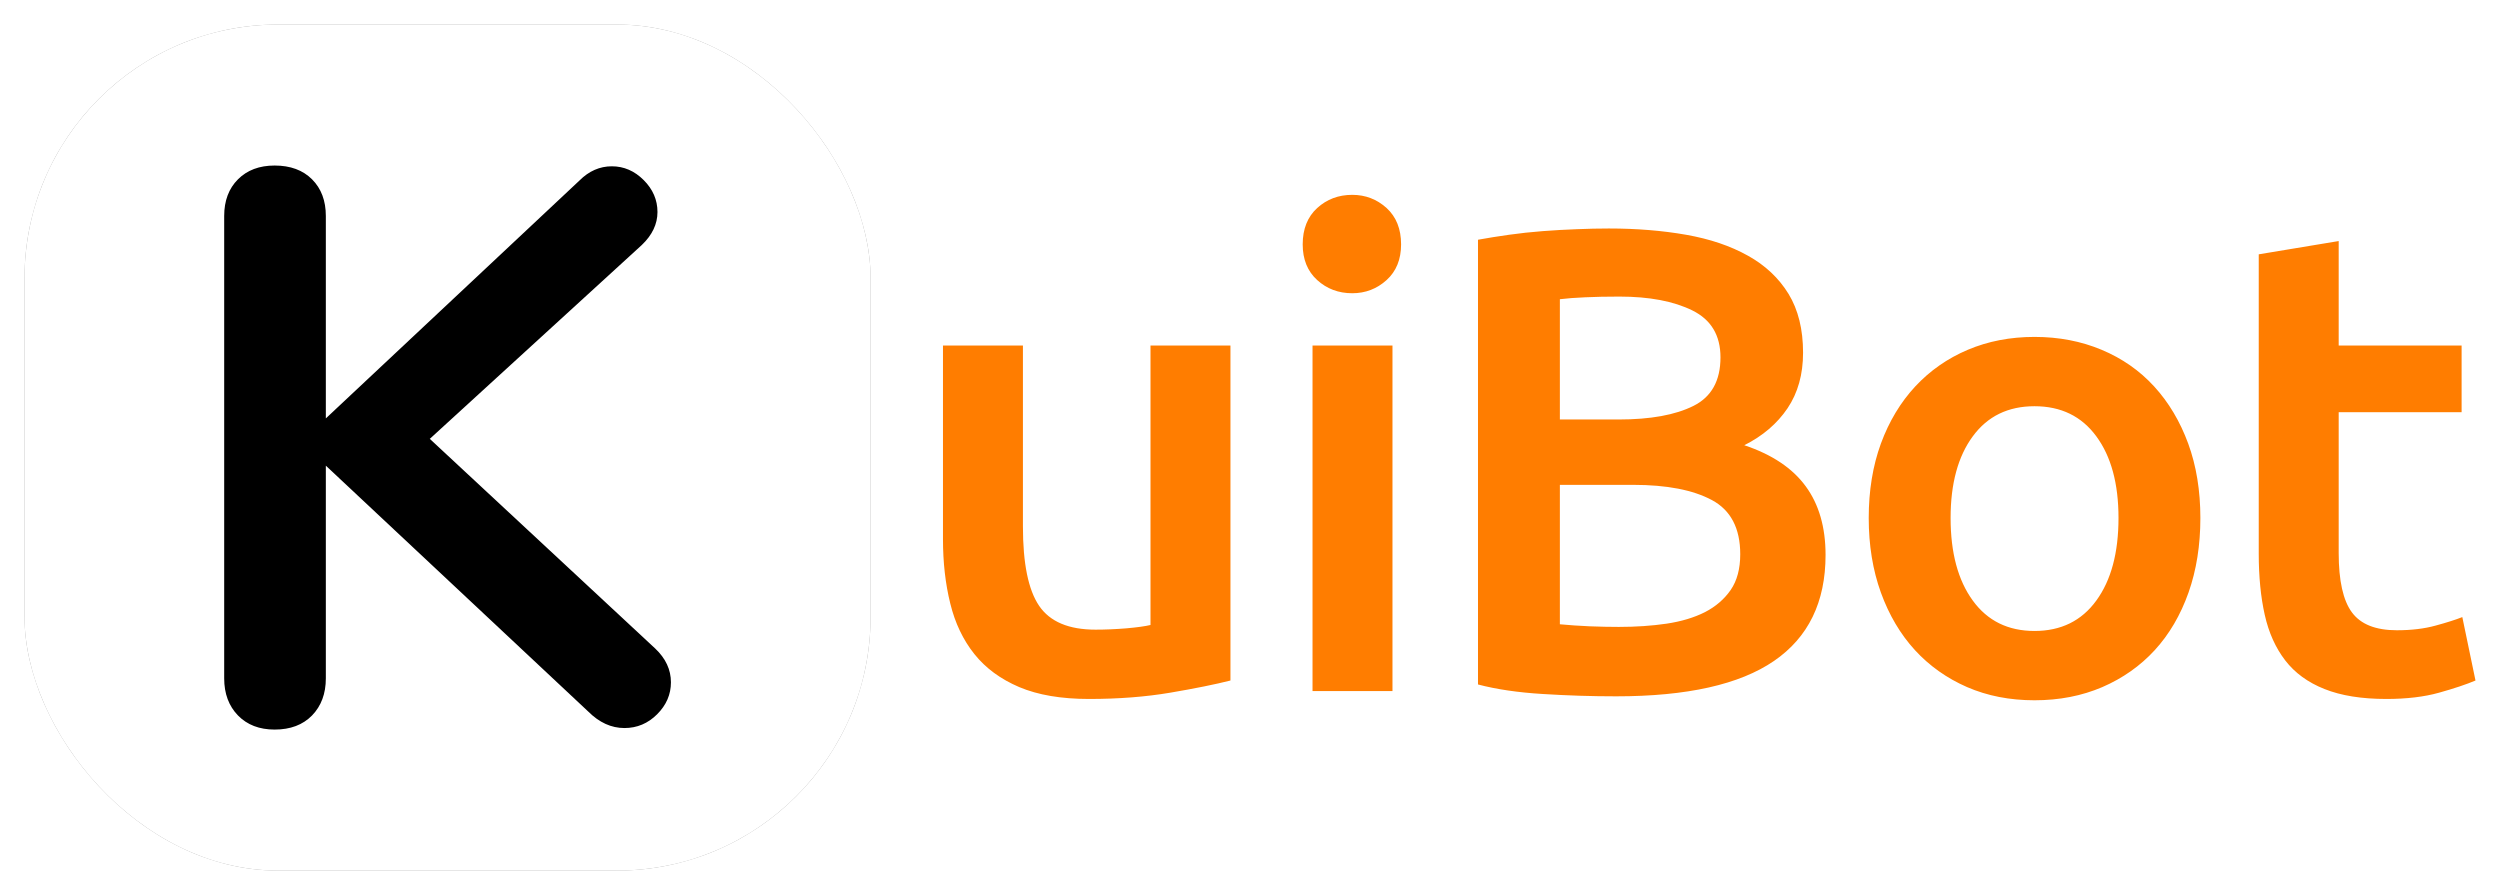 <svg xmlns="http://www.w3.org/2000/svg" xmlns:xlink="http://www.w3.org/1999/xlink" version="1.0" x="0" y="0" width="2400" height="859.305" viewBox="49.108 81.715 241.785 86.569" preserveAspectRatio="xMidYMid meet" color-interpolation-filters="sRGB"><g><defs><linearGradient id="92" x1="0%" y1="0%" x2="100%" y2="0%"><stop offset="0%" stop-color="#fa71cd"></stop> <stop offset="100%" stop-color="#9b59b6"></stop></linearGradient><linearGradient id="93" x1="0%" y1="0%" x2="100%" y2="0%"><stop offset="0%" stop-color="#f9d423"></stop> <stop offset="100%" stop-color="#f83600"></stop></linearGradient><linearGradient id="94" x1="0%" y1="0%" x2="100%" y2="0%"><stop offset="0%" stop-color="#0064d2"></stop> <stop offset="100%" stop-color="#1cb0f6"></stop></linearGradient><linearGradient id="95" x1="0%" y1="0%" x2="100%" y2="0%"><stop offset="0%" stop-color="#f00978"></stop> <stop offset="100%" stop-color="#3f51b1"></stop></linearGradient><linearGradient id="96" x1="0%" y1="0%" x2="100%" y2="0%"><stop offset="0%" stop-color="#7873f5"></stop> <stop offset="100%" stop-color="#ec77ab"></stop></linearGradient><linearGradient id="97" x1="0%" y1="0%" x2="100%" y2="0%"><stop offset="0%" stop-color="#f9d423"></stop> <stop offset="100%" stop-color="#e14fad"></stop></linearGradient><linearGradient id="98" x1="0%" y1="0%" x2="100%" y2="0%"><stop offset="0%" stop-color="#009efd"></stop> <stop offset="100%" stop-color="#2af598"></stop></linearGradient><linearGradient id="99" x1="0%" y1="0%" x2="100%" y2="0%"><stop offset="0%" stop-color="#ffcc00"></stop> <stop offset="100%" stop-color="#00b140"></stop></linearGradient><linearGradient id="100" x1="0%" y1="0%" x2="100%" y2="0%"><stop offset="0%" stop-color="#d51007"></stop> <stop offset="100%" stop-color="#ff8177"></stop></linearGradient><linearGradient id="102" x1="0%" y1="0%" x2="100%" y2="0%"><stop offset="0%" stop-color="#a2b6df"></stop> <stop offset="100%" stop-color="#0c3483"></stop></linearGradient><linearGradient id="103" x1="0%" y1="0%" x2="100%" y2="0%"><stop offset="0%" stop-color="#7ac5d8"></stop> <stop offset="100%" stop-color="#eea2a2"></stop></linearGradient><linearGradient id="104" x1="0%" y1="0%" x2="100%" y2="0%"><stop offset="0%" stop-color="#00ecbc"></stop> <stop offset="100%" stop-color="#007adf"></stop></linearGradient><linearGradient id="105" x1="0%" y1="0%" x2="100%" y2="0%"><stop offset="0%" stop-color="#b88746"></stop> <stop offset="100%" stop-color="#fdf5a6"></stop></linearGradient></defs><g fill="#FF7D00" class="icon-text-wrapper icon-svg-group iconsvg" transform="translate(51.478,84.086)"><g fill="#FF7D00" class="iconsvg-imagesvg icon_container" transform="translate(0,0)"><rect fill="#FF7D00" fill-opacity="0" stroke-width="2" x="0" y="0" width="81.829" height="81.829" class="image-rect"></rect> <svg viewBox="0 0 60 60" x="0" y="0" width="81.829" height="81.829" class="image-svg-svg bn" style="overflow: visible;"><g hollow-target="iconBnFill" mask="url(#1c7e40ba-1230-4d27-83ef-2ab2be1ddfb1)"><g><svg xmlns="http://www.w3.org/2000/svg" viewBox="0 0 100 100" style="overflow: visible;" width="60" height="60" x="0" y="0" filtersec="colorsf6741426325" filter="url(#PlnszoHq8XtcrxUaULvZg)"><g transform="scale(1, 1) skewX(0)"><rect x="537" y="3121" width="100" height="100" rx="30" transform="translate(-537 -3121)" fill="#333" fill-rule="evenodd"></rect></g><defs><filter id="PlnszoHq8XtcrxUaULvZg"><feColorMatrix type="matrix" values="0 0 0 0 0.996  0 0 0 0 0.488  0 0 0 0 0  0 0 0 1 0"></feColorMatrix></filter></defs></svg></g> <g filter="url(#colors9814008369)"><svg xmlns="http://www.w3.org/2000/svg" xmlns:xlink="http://www.w3.org/1999/xlink" viewBox="0 0 40.824 51.552" width="40" height="40" x="10" y="10" class="image-svg-letter"><path transform="translate(-5.472 51.12)" d="M44.86-6.98Q46.30-5.62 46.30-3.89L46.30-3.89Q46.30-2.23 45.04-0.97Q43.78 0.29 42.05 0.29L42.05 0.29Q40.25 0.29 38.74-1.22L38.74-1.22L14.76-23.69L14.76-4.25Q14.76-2.16 13.50-0.86Q12.24 0.43 10.08 0.43L10.08 0.43Q7.99 0.43 6.73-0.86Q5.47-2.16 5.47-4.25L5.47-4.25L5.47-46.51Q5.47-48.60 6.73-49.86Q7.99-51.12 10.08-51.12L10.08-51.12Q12.24-51.12 13.50-49.86Q14.76-48.60 14.76-46.51L14.76-46.51L14.76-28.01L37.94-49.75Q39.24-51.05 40.90-51.05L40.90-51.05Q42.55-51.05 43.81-49.79Q45.07-48.53 45.07-46.87L45.07-46.87Q45.07-45.22 43.63-43.85L43.63-43.85L24.26-26.14L44.86-6.98Z"></path></svg></g></g><mask id="1c7e40ba-1230-4d27-83ef-2ab2be1ddfb1"><g fill="white"><svg xmlns="http://www.w3.org/2000/svg" viewBox="0 0 100 100" style="overflow: visible;" width="60" height="60" x="0" y="0" filtersec="colorsf6741426325"><g transform="scale(1, 1) skewX(0)"><rect x="537" y="3121" width="100" height="100" rx="30" transform="translate(-537 -3121)" fill-rule="evenodd"></rect></g><defs></defs></svg></g> <g fill="black"><svg xmlns="http://www.w3.org/2000/svg" xmlns:xlink="http://www.w3.org/1999/xlink" viewBox="0 0 40.824 51.552" width="40" height="40" x="10" y="10" class="image-svg-letter"><path transform="translate(-5.472 51.12)" d="M44.86-6.98Q46.30-5.62 46.30-3.89L46.30-3.89Q46.30-2.23 45.04-0.97Q43.78 0.29 42.05 0.29L42.05 0.29Q40.25 0.29 38.74-1.22L38.74-1.22L14.76-23.69L14.76-4.25Q14.76-2.16 13.50-0.86Q12.24 0.43 10.08 0.43L10.08 0.43Q7.99 0.43 6.73-0.86Q5.47-2.16 5.47-4.25L5.47-4.25L5.47-46.51Q5.47-48.60 6.73-49.86Q7.99-51.12 10.08-51.12L10.08-51.12Q12.24-51.12 13.50-49.86Q14.76-48.60 14.76-46.51L14.76-46.51L14.76-28.01L37.94-49.75Q39.24-51.05 40.90-51.05L40.90-51.05Q42.55-51.05 43.81-49.79Q45.07-48.53 45.07-46.87L45.07-46.87Q45.07-45.22 43.63-43.85L43.63-43.85L24.26-26.14L44.86-6.98Z"></path></svg></g></mask></svg> <defs><filter id="colors9814008369"><feColorMatrix type="matrix" values="0 0 0 0 0.199  0 0 0 0 0.199  0 0 0 0 0.199  0 0 0 1 0" class="icon-feColorMatrix "></feColorMatrix></filter> <filter id="colorsf6741426325"><feColorMatrix type="matrix" values="0 0 0 0 0.996  0 0 0 0 0.996  0 0 0 0 0.996  0 0 0 1 0" class="icon-fecolormatrix"></feColorMatrix></filter> <filter id="colorsb3326902401"><feColorMatrix type="matrix" values="0 0 0 0 0  0 0 0 0 0  0 0 0 0 0  0 0 0 1 0" class="icon-fecolormatrix"></feColorMatrix></filter></defs></g> <g transform="translate(88.829,16.473)"><g fill-rule="" class="tp-name iconsvg-namesvg"><g transform="scale(0.98)"><g><path d="M33-34.1L33-1.04Q30.71-0.46 27.06 0.16 23.41 0.78 19.04 0.78L19.04 0.78Q14.93 0.78 12.16-0.39 9.39-1.57 7.73-3.65 6.06-5.74 5.35-8.64 4.63-11.54 4.63-15L4.63-15 4.63-34.1 12.52-34.1 12.52-16.24Q12.52-10.76 14.12-8.41 15.72-6.06 19.69-6.06L19.69-6.06Q21.13-6.06 22.73-6.19 24.32-6.33 25.11-6.52L25.11-6.52 25.11-34.1 33-34.1ZM48.99-34.1L48.99 0 41.1 0 41.1-34.1 48.99-34.1ZM49.84-44.08L49.84-44.08Q49.84-41.86 48.41-40.56 46.97-39.26 45.02-39.26L45.02-39.26Q42.99-39.26 41.56-40.56 40.13-41.86 40.13-44.08L40.13-44.08Q40.13-46.36 41.56-47.67 42.99-48.97 45.02-48.97L45.02-48.97Q46.97-48.97 48.41-47.67 49.84-46.36 49.84-44.08ZM71.06 0.52L71.06 0.52Q67.47 0.52 63.82 0.29 60.17 0.07 57.43-0.65L57.43-0.65 57.43-44.54Q58.86-44.8 60.49-45.03 62.12-45.26 63.82-45.39 65.51-45.52 67.18-45.58 68.84-45.65 70.34-45.65L70.34-45.65Q74.45-45.65 77.97-45.03 81.49-44.41 84.06-42.97 86.64-41.54 88.08-39.19 89.51-36.84 89.51-33.39L89.51-33.39Q89.51-30.19 87.98-27.91 86.44-25.63 83.71-24.26L83.71-24.26Q87.81-22.89 89.77-20.21 91.73-17.54 91.73-13.43L91.73-13.43Q91.73-6.46 86.64-2.97 81.55 0.52 71.06 0.52ZM72.75-20.35L65.51-20.35 65.51-6.59Q66.88-6.46 68.45-6.39 70.01-6.33 71.32-6.33L71.32-6.33Q73.86-6.33 76.04-6.65 78.23-6.98 79.83-7.79 81.42-8.61 82.37-9.98 83.31-11.35 83.31-13.5L83.31-13.5Q83.31-17.35 80.51-18.85 77.71-20.35 72.75-20.35L72.75-20.35ZM65.51-38.67L65.51-26.8 71.32-26.8Q76.01-26.8 78.69-28.14 81.36-29.47 81.36-32.93L81.36-32.93Q81.36-36.19 78.59-37.56 75.82-38.93 71.38-38.93L71.38-38.93Q69.49-38.93 68.02-38.86 66.56-38.8 65.51-38.67L65.51-38.67ZM128.72-17.08L128.72-17.08Q128.72-13.04 127.55-9.72 126.37-6.39 124.22-4.04 122.07-1.7 119.04-0.39 116.01 0.91 112.35 0.91L112.35 0.91Q108.7 0.91 105.7-0.39 102.7-1.7 100.55-4.04 98.4-6.39 97.19-9.72 95.99-13.04 95.99-17.08L95.99-17.08Q95.99-21.13 97.19-24.42 98.4-27.71 100.58-30.06 102.77-32.41 105.77-33.68 108.77-34.95 112.35-34.95L112.35-34.95Q115.94-34.95 118.97-33.68 122.01-32.41 124.16-30.06 126.31-27.71 127.52-24.42 128.72-21.13 128.72-17.08ZM120.64-17.08L120.64-17.08Q120.64-22.17 118.45-25.14 116.27-28.11 112.35-28.11L112.35-28.11Q108.44-28.11 106.26-25.14 104.07-22.17 104.07-17.08L104.07-17.08Q104.07-11.93 106.26-8.93 108.44-5.93 112.35-5.93L112.35-5.93Q116.27-5.93 118.45-8.93 120.64-11.93 120.64-17.08ZM134.48-13.56L134.48-43.1 142.37-44.41 142.37-34.1 154.5-34.1 154.5-27.52 142.37-27.52 142.37-13.63Q142.37-9.52 143.68-7.76 144.98-6 148.11-6L148.11-6Q150.26-6 151.93-6.46 153.59-6.91 154.57-7.3L154.57-7.3 155.87-1.04Q154.5-0.46 152.28 0.16 150.07 0.78 147.07 0.78L147.07 0.78Q143.42 0.78 140.97-0.2 138.52-1.17 137.09-3.03 135.66-4.89 135.07-7.53 134.48-10.17 134.48-13.56L134.48-13.56Z" transform="translate(-4.63, 48.97)"></path></g> </g></g> </g></g><defs v-gra="od"></defs></g></svg>